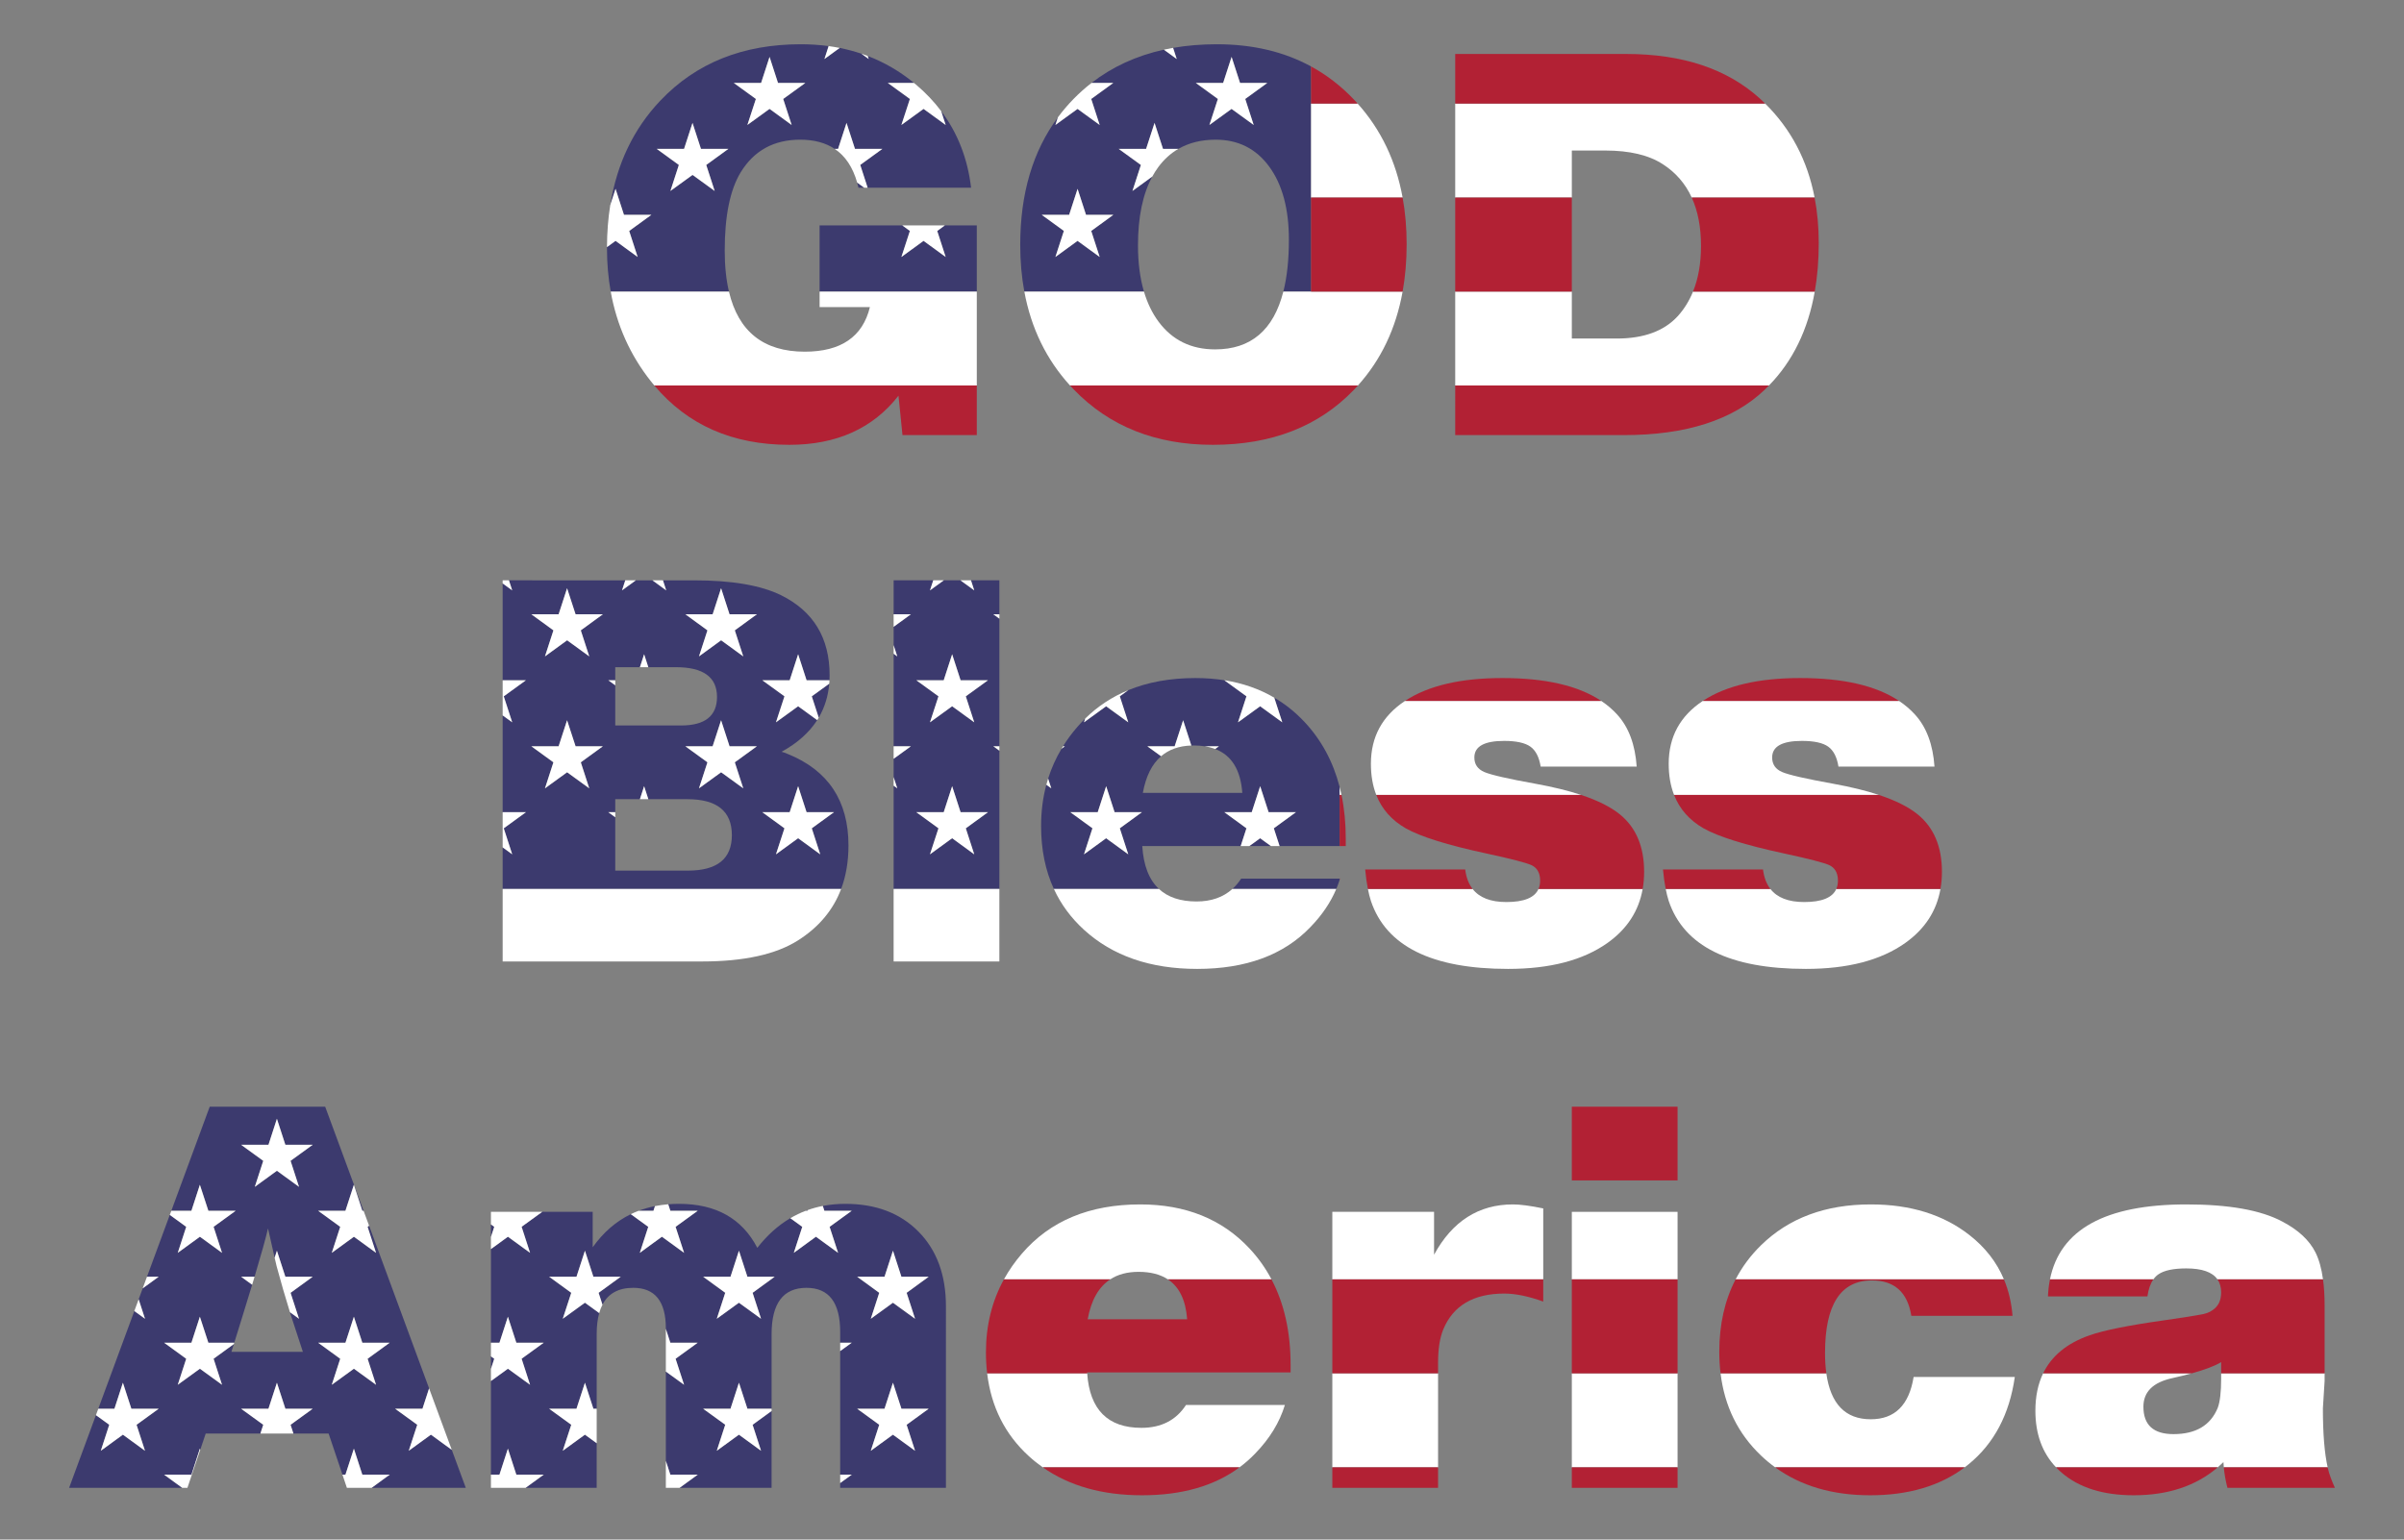 <?xml version="1.0" encoding="utf-8"?>
<svg version="1.1" id="Layer_1" xmlns="http://www.w3.org/2000/svg" xmlns:xlink="http://www.w3.org/1999/xlink" x="0px" y="0px"
	 viewBox="0 0 2650 1697.594" enable-background="new 0 0 2650 1697.594" xml:space="preserve">
<rect x="0" y="0" width="2650" height="1697.594" fill="#808080" stroke="none"/>
<g>
	<g>
		<path fill="none" d="M1399.043,183.637c-14.491-19.741-34.135-29.616-58.917-29.616c-15.829,0-29.571,3.395-41.234,10.17
			c-8.457,4.913-15.823,11.6-22.088,20.075c-2.394,3.236-4.574,6.718-6.583,10.398c-10.511,19.248-15.785,44.541-15.785,75.924
			c0,19.197,2.207,36.156,6.577,50.92l0,0c3.759,12.698,9.114,23.779,16.106,33.198c15.124,20.38,35.914,30.559,62.377,30.559
			c39.337,0,64.391-21.257,75.172-63.757c0,0,0,0,0,0c4.071-16.047,6.111-35.115,6.111-57.221
			C1420.78,230.264,1413.535,203.386,1399.043,183.637z"/>
		<path fill="none" d="M1732.667,373.293h49.561c29.691,0,52.061-8.19,67.123-24.573c7.132-7.865,12.759-16.948,16.924-27.212
			c5.846-14.406,8.793-31.157,8.793-50.29c0-20.693-3.408-38.476-10.21-53.36c-7.003-15.325-17.605-27.577-31.819-36.742
			c-15.477-10.081-36.606-15.123-63.363-15.123h-37.009v51.864v103.65V373.293z"/>
		<path fill="#3C3A6E" d="M798.881,276.26c0-38.219,5.877-66.997,17.643-86.323c14.699-23.943,36.545-35.915,65.529-35.915
			c15.281,0,27.978,3.391,38.095,10.17h3.677l9.323-28.674l9.323,28.674h30.163l-24.362,17.664l8.144,25.095h114.033
			c-3.807-32.198-14.814-60.364-32.999-84.506l4.99,15.346l-24.377-17.714l-24.432,17.714l9.377-28.675l-24.42-17.706h28.867
			c-15.582-12.773-32.568-22.676-50.96-29.705l1.097,3.381l-8.104-5.894c-7.725-2.599-15.689-4.711-23.891-6.335l-16.814,12.228
			l4.628-14.261c-9.914-1.348-20.155-2.028-30.728-2.028c-63.856,0-115.415,20.695-154.687,62.064
			c-29.552,31.13-47.978,69.571-55.295,115.315l5.827-17.954l9.306,28.674h30.18l-24.431,17.768l9.311,28.69l-24.365-17.76
			l-9.433,6.876c-0.002,0.424-0.012,0.843-0.012,1.269c0,16.618,1.378,32.537,4.114,47.769h130.338
			C800.445,308.371,798.881,293.305,798.881,276.26z M838.996,91.409l9.306-28.674l9.306,28.674h30.18l-24.439,17.72l9.319,28.66
			l-24.377-17.714l-24.432,17.714l9.378-28.675l-24.42-17.706H838.996z M763.415,192.878l-24.404,17.695l9.309-28.685
			l-24.351-17.695h30.084l9.323-28.674l9.323,28.674h30.163l-24.351,17.695l9.309,28.685L763.415,192.878z"/>
		<polygon fill="#3C3A6E" points="1076.751,248.535 1041.557,248.535 1033.13,254.664 1042.44,283.355 1018.063,265.586 
			993.632,283.355 1003.001,254.65 994.593,248.535 903.476,248.535 903.476,321.509 1076.751,321.509 		"/>
		<polygon fill="#3C3A6E" points="763.415,177.001 763.415,177.001 763.415,177.001 		"/>
		<path fill="#3C3A6E" d="M1254.436,270.589c0-31.383,5.275-56.676,15.785-75.924l-21.891,15.907l9.304-28.671l-24.425-17.709
			h30.163l9.323-28.674l9.323,28.674h16.873c11.663-6.775,25.405-10.17,41.234-10.17c24.782,0,44.425,9.875,58.917,29.616
			c14.491,19.749,21.737,46.626,21.737,80.65c0,22.105-2.04,41.174-6.111,57.221h30.542v-103.65v-103.65V73.252
			c-29.908-16.295-64.512-24.456-103.823-24.456c-16.973,0-33.056,1.339-48.262,3.997l4.012,12.292l-14.161-10.299
			c-30.272,6.657-56.852,18.865-79.739,36.623h24.017l-24.366,17.706l9.323,28.675l-24.404-17.695l-24.405,17.695l2.739-8.424
			c-27.67,37.326-41.505,84.189-41.505,140.593c0,18.133,1.51,35.313,4.517,51.549h131.858
			C1256.643,306.745,1254.436,289.786,1254.436,270.589z M1348.317,91.409l9.306-28.674l9.306,28.674h30.102l-24.366,17.706
			l9.323,28.675l-24.405-17.695l-24.404,17.695l9.323-28.675l-24.366-17.706H1348.317z M1212.214,283.355l-24.404-17.749
			l-24.405,17.749l9.326-28.736l-24.368-17.722h30.18l9.306-28.674l9.306,28.674h30.102l-24.358,17.754L1212.214,283.355z"/>
		<path fill="#3C3A6E" d="M946.322,206.951h6.276l-7.704-5.586C945.407,203.178,945.888,205.033,946.322,206.951z"/>
		<path fill="#FFFFFF" d="M956.496,61.705c-2.313-0.884-4.649-1.719-7.006-2.513l8.104,5.894L956.496,61.705z"/>
		<path fill="#FFFFFF" d="M925.598,52.857c-4.006-0.793-8.066-1.473-12.186-2.033l-4.628,14.261L925.598,52.857z"/>
		<path fill="#FFFFFF" d="M1293.128,52.794c-3.427,0.599-6.812,1.259-10.149,1.993l14.161,10.299L1293.128,52.794z"/>
		<polygon fill="#FFFFFF" points="823.858,137.79 848.29,120.076 872.667,137.79 863.348,109.129 887.788,91.409 857.607,91.409 
			848.302,62.735 838.996,91.409 808.816,91.409 833.236,109.115 		"/>
		<path fill="#FFFFFF" d="M1003.009,109.115l-9.377,28.675l24.432-17.714l24.377,17.714l-4.99-15.346
			c-7.911-10.503-17.173-20.248-27.804-29.225c-0.726-0.613-1.459-1.209-2.191-1.809h-28.867L1003.009,109.115z"/>
		<path fill="#FFFFFF" d="M1187.81,120.095l24.404,17.695l-9.323-28.675l24.366-17.706h-24.017
			c-6.897,5.351-13.461,11.203-19.688,17.562c-6.313,6.447-12.11,13.248-17.408,20.395l-2.739,8.424L1187.81,120.095z"/>
		<polygon fill="#FFFFFF" points="1333.179,137.79 1357.583,120.095 1381.988,137.79 1372.664,109.115 1397.03,91.409 
			1366.928,91.409 1357.622,62.735 1348.317,91.409 1318.136,91.409 1342.502,109.115 		"/>
		<path fill="#FFFFFF" d="M802.862,164.192h-30.163l-9.323-28.674l-9.323,28.674h-30.084l24.351,17.695l-9.309,28.685l24.404-17.695
			l24.404,17.695l-9.309-28.685L802.862,164.192z M763.415,177.001L763.415,177.001L763.415,177.001L763.415,177.001z"/>
		<path fill="#FFFFFF" d="M972.635,164.192h-30.163l-9.323-28.674l-9.323,28.674h-3.677c11.71,7.847,19.954,20.244,24.745,37.173
			l7.704,5.586h3.82l-8.144-25.095L972.635,164.192z"/>
		<path fill="#FFFFFF" d="M1298.893,164.192h-16.873l-9.323-28.674l-9.323,28.674h-30.163l24.425,17.709l-9.304,28.671
			l21.891-15.907c2.009-3.68,4.189-7.162,6.583-10.398C1283.07,175.792,1290.435,169.105,1298.893,164.192z"/>
		<path fill="#FFFFFF" d="M702.893,283.355l-9.311-28.69l24.431-17.768h-30.18l-9.306-28.674l-5.827,17.954
			c-2.348,14.678-3.546,30.112-3.606,46.295l9.433-6.876L702.893,283.355z"/>
		<polygon fill="#FFFFFF" points="993.632,283.355 1018.063,265.586 1042.44,283.355 1033.13,254.664 1041.557,248.535 
			994.593,248.535 1003.001,254.65 		"/>
		<polygon fill="#FFFFFF" points="1197.154,236.896 1187.849,208.222 1178.543,236.896 1148.363,236.896 1172.731,254.618 
			1163.405,283.355 1187.81,265.606 1212.214,283.355 1202.899,254.65 1227.256,236.896 		"/>
		<path fill="#FFFFFF" d="M1445.212,114.208v103.65h100.935c-7.357-40.432-23.885-74.982-49.587-103.65H1445.212z"/>
		<path fill="#FFFFFF" d="M1604.127,217.858h128.54v-51.864h37.009c26.757,0,47.886,5.041,63.363,15.123
			c14.214,9.165,24.815,21.416,31.819,36.742h135.435c-7.9-41.03-26.07-75.579-54.503-103.65h-341.663V217.858z"/>
		<path fill="#FFFFFF" d="M1414.669,321.509c-10.781,42.5-35.835,63.757-75.172,63.757c-26.464,0-47.253-10.179-62.377-30.559
			c-6.992-9.419-12.347-20.499-16.106-33.198h-131.858c7.482,40.4,24.272,74.927,50.381,103.572h317.326
			c25.524-28.327,41.956-62.849,49.284-103.572h-100.935H1414.669z"/>
		<path fill="#FFFFFF" d="M1076.751,321.509H903.476v17.13h55.448c-7.984,32.765-31.927,49.147-71.83,49.147
			c-45.331,0-73.169-22.108-83.558-66.277H673.197c6.67,37.134,21.462,70.153,44.404,99.042c1.218,1.536,2.453,3.044,3.701,4.53
			h355.45V321.509z"/>
		<path fill="#FFFFFF" d="M1849.351,348.72c-15.061,16.382-37.431,24.573-67.123,24.573h-49.561v-51.784h-128.54v103.572h345.851
			c26.23-26.901,43.06-61.423,50.483-103.572h-134.186C1862.11,331.773,1856.483,340.856,1849.351,348.72z"/>
		<path fill="#B22134" d="M1792.525,59.509h-188.398v54.698h341.663c-1.9-1.876-3.83-3.733-5.822-5.551
			C1903.837,75.892,1854.688,59.509,1792.525,59.509z"/>
		<path fill="#B22134" d="M1496.56,114.208c-1.295-1.444-2.607-2.877-3.949-4.292c-14.209-14.977-30.012-27.191-47.399-36.664
			v40.956H1496.56z"/>
		<path fill="#B22134" d="M1875.068,271.219c0,19.133-2.947,35.884-8.793,50.29h134.186c2.929-16.63,4.406-34.436,4.406-53.44
			c0-17.699-1.535-34.429-4.574-50.21h-135.435C1871.66,232.743,1875.068,250.526,1875.068,271.219z"/>
		<rect x="1604.127" y="217.858" fill="#B22134" width="128.54" height="103.65"/>
		<rect x="903.476" y="321.509" fill="#B22134" width="173.275" height="0"/>
		<polygon fill="#B22134" points="803.536,321.509 673.197,321.509 673.197,321.509 803.536,321.509 		"/>
		<path fill="#B22134" d="M1445.212,217.858v103.65h-30.542c0,0,0,0,0,0h30.542h100.935c2.949-16.391,4.433-33.78,4.433-52.179
			c0-18.105-1.483-35.258-4.433-51.471H1445.212z"/>
		<rect x="1129.156" y="321.509" fill="#B22134" width="131.858" height="0"/>
		<path fill="#B22134" d="M870.082,490.49c52.082,0,92.201-18.056,120.348-54.187l4.41,43.476h81.912v-54.698h-355.45
			C757.925,468.685,807.522,490.49,870.082,490.49z"/>
		<path fill="#B22134" d="M1183.552,429.372c39.272,40.749,90.415,61.118,153.426,61.118c64.685,0,116.46-20.163,155.318-60.488
			c1.557-1.617,3.072-3.263,4.567-4.922h-317.326C1180.854,426.525,1182.188,427.958,1183.552,429.372z"/>
		<path fill="#B22134" d="M1604.127,479.779h185.879c68.464,0,120.129-16.589,155.003-49.777c1.697-1.608,3.344-3.256,4.969-4.922
			h-345.851V479.779z"/>
	</g>
	<g>
		<path fill="none" d="M757.613,881.245h-42.932h-9.302h-27.158v14.344v5.584v58.834h80.021c32.341,0,48.517-13.015,48.517-39.066
			C806.76,894.477,790.377,881.245,757.613,881.245z"/>
		<path fill="none" d="M678.222,799.963h72.46c26.464,0,39.695-10.494,39.695-31.504c0-21.836-15.121-32.765-45.367-32.765h-30.35
			h-9.26h-27.178v14.407v5.567V799.963z"/>
		<path fill="none" d="M1259.785,874.314h109.633c-1.834-25.378-11.807-41.511-29.891-48.416c-3.568-1.362-7.446-2.371-11.646-3.014
			c-3.756-0.575-7.76-0.868-12.02-0.868c-0.88,0-1.747,0.018-2.607,0.046c-13.611,0.442-24.73,4.387-33.366,11.825
			C1269.79,842.584,1263.085,856.054,1259.785,874.314z"/>
		<polygon fill="#3C3A6E" points="1377.24,932.913 1400.93,932.913 1389.085,924.298 		"/>
		<path fill="#3C3A6E" d="M1259.153,932.913h108.492l6.351-19.57l-24.358-17.754h30.18l9.306-28.674l9.306,28.674h30.102
			l-24.358,17.754l6.351,19.57h66.189v-56.362v-8.835c-7.165-27.804-20.029-51.653-38.614-71.533
			c-10.056-10.753-21.21-19.708-33.449-26.886l8.839,27.186l-24.404-17.695l-24.404,17.695l9.323-28.675l-24.365-17.706h0.174
			c-10.195-1.619-20.88-2.435-32.062-2.435c-27.724,0-52.393,4.454-74.014,13.35l-9.344,6.79l9.323,28.675l-24.405-17.695
			l-24.404,17.695l1.361-4.185c-3.087,3.032-6.069,6.216-8.943,9.557c-5.813,6.736-10.987,13.747-15.523,21.03h2.109l-3.772,2.735
			c-6.207,10.425-11.129,21.4-14.769,32.925l3.499,10.72l-5.467-3.964c-3.845,14.364-5.774,29.549-5.774,45.558
			c0,25.9,4.7,49.009,14.077,69.342h115.804C1266.599,970.039,1260.475,954.284,1259.153,932.913z M1264.712,822.884h30.163
			l9.323-28.674l9.056,27.853c0.86-0.028,1.727-0.046,2.607-0.046c4.261,0,8.265,0.293,12.02,0.868h15.803l-4.157,3.014
			c18.084,6.905,28.057,23.038,29.891,48.416h-109.633c3.3-18.26,10.005-31.73,20.104-40.427L1264.712,822.884z M1243.716,942.047
			l-24.405-17.749l-24.404,17.749l9.326-28.736l-24.368-17.722h30.18l9.306-28.674l9.305,28.674h30.102l-24.358,17.754
			L1243.716,942.047z"/>
		<polygon fill="#3C3A6E" points="794.917,835.694 794.917,835.694 794.917,835.694 		"/>
		<path fill="#3C3A6E" d="M935.298,932.283c0-49.147-22.249-82.749-66.729-100.815c-2.974-1.26-5.298-2.097-6.991-2.521
			c17.349-9.497,30.422-21.134,39.241-34.899l-21.028-15.28l-24.432,17.714l9.378-28.675l-24.42-17.706h30.18l9.306-28.674
			l9.306,28.674h25.246c0.092-1.841,0.15-3.699,0.15-5.585c0-41.163-17.859-70.571-53.557-88.213
			c-22.271-10.919-54.188-16.382-95.775-16.382h-34.372l3.594,11.074l-15.193-11.074h-18.344l-15.193,11.074l3.594-11.074H561.028
			l3.594,11.074l-10.528-7.674v106.78h25.649l-24.439,17.72l9.319,28.66l-10.528-7.65v106.757h25.649l-24.431,17.768l9.311,28.69
			l-10.528-7.674v45.828h373.115C932.595,965.877,935.298,949.909,935.298,932.283z M678.222,735.695H705.4l4.63-14.267l4.63,14.267
			h30.35c30.246,0,45.367,10.928,45.367,32.765c0,21.01-13.232,31.504-39.695,31.504h-72.46v-44.295l-7.677-5.567h7.677V735.695z
			 M649.548,869.265l-24.404-17.695l-24.404,17.695l9.309-28.685l-24.351-17.695h30.084l9.323-28.674l9.377,28.674h30.108
			l-24.351,17.695L649.548,869.265z M640.232,695.073l9.315,28.705l-24.404-17.749l-24.404,17.749l9.315-28.705l-24.358-17.754
			h30.102l9.306-28.674l9.36,28.674h30.126L640.232,695.073z M758.243,960.006h-80.021v-58.834l-7.677-5.584h7.677v-14.344h27.158
			l4.651-14.331l4.651,14.331h42.932c32.765,0,49.147,13.232,49.147,39.695C806.76,946.992,790.584,960.006,758.243,960.006z
			 M819.321,869.265l-24.404-17.695l-24.404,17.695l9.309-28.685l-24.351-17.695h30.084l9.323-28.674l9.323,28.674h30.163
			l-24.351,17.695L819.321,869.265z M810.006,695.073l9.315,28.705l-24.404-17.749l-24.404,17.749l9.315-28.705l-24.358-17.754
			h30.102l9.306-28.674l9.306,28.674h30.18L810.006,695.073z M879.792,924.279l-24.432,17.768l9.37-28.705l-24.412-17.754h30.18
			l9.306-28.674l9.306,28.674h30.18l-24.431,17.768l9.311,28.69L879.792,924.279z"/>
		<path fill="#3C3A6E" d="M1101.639,827.742l-6.7-4.858h6.7V682.192l-6.7-4.873h6.7v-37.398h-31.29l3.594,11.074l-15.193-11.074
			h-18.389l-15.227,11.074l3.615-11.074h-43.675v37.398h19.064l-19.064,13.865v20.201l4.022,12.393l-4.022-2.925v102.031h19.064
			l-19.064,13.823v20.165l4.022,12.393l-4.022-2.916v113.852h116.566V827.742z M1073.943,942.047l-24.377-17.768l-24.432,17.768
			l9.37-28.704l-24.412-17.754h30.18l9.306-28.674l9.306,28.674h30.18l-24.431,17.768L1073.943,942.047z M1064.624,767.822
			l9.319,28.66l-24.377-17.714l-24.432,17.714l9.377-28.675l-24.42-17.706h30.18l9.306-28.674l9.306,28.674h30.18L1064.624,767.822z
			"/>
		<path fill="#3C3A6E" d="M902.492,791.325c6.556-11.144,10.426-23.633,11.611-37.464l-19.253,13.96L902.492,791.325z"/>
		<path fill="#3C3A6E" d="M1476.714,970.229v-1.401h-108.555c-2.836,4.361-6.047,8.144-9.617,11.373h114.498
			C1474.42,976.922,1475.641,973.597,1476.714,970.229z"/>
		<polygon fill="#FFFFFF" points="561.028,639.921 554.094,639.921 554.094,643.322 564.622,650.995 		"/>
		<polygon fill="#FFFFFF" points="730.802,639.921 719.202,639.921 734.396,650.995 		"/>
		<polygon fill="#FFFFFF" points="700.858,639.921 689.259,639.921 685.665,650.995 		"/>
		<polygon fill="#FFFFFF" points="1040.36,639.921 1028.748,639.921 1025.134,650.995 		"/>
		<polygon fill="#FFFFFF" points="1070.349,639.921 1058.749,639.921 1073.943,650.995 		"/>
		<polygon fill="#FFFFFF" points="625.104,648.645 615.799,677.319 585.697,677.319 610.054,695.073 600.739,723.778 
			625.143,706.029 649.548,723.778 640.232,695.073 664.59,677.319 634.464,677.319 		"/>
		<polygon fill="#FFFFFF" points="794.878,648.645 785.572,677.319 755.47,677.319 779.828,695.073 770.513,723.778 
			794.917,706.029 819.321,723.778 810.006,695.073 834.364,677.319 804.183,677.319 		"/>
		<polygon fill="#FFFFFF" points="985.073,711.385 985.073,720.853 989.095,723.778 		"/>
		<polygon fill="#FFFFFF" points="985.073,677.319 985.073,691.184 1004.137,677.319 		"/>
		<polygon fill="#FFFFFF" points="1101.639,682.192 1101.639,677.319 1094.939,677.319 		"/>
		<polygon fill="#FFFFFF" points="555.303,767.822 579.743,750.102 554.094,750.102 554.094,788.832 564.622,796.482 		"/>
		<polygon fill="#FFFFFF" points="678.222,755.668 678.222,750.102 670.544,750.102 		"/>
		<polygon fill="#FFFFFF" points="710.03,721.428 705.4,735.695 714.66,735.695 		"/>
		<path fill="#FFFFFF" d="M879.804,721.428l-9.306,28.674h-30.18l24.42,17.706l-9.378,28.675l24.432-17.714l21.028,15.28
			c0.576-0.898,1.134-1.806,1.673-2.722l-7.642-23.504l19.253-13.96c0.106-1.242,0.189-2.496,0.252-3.76h-25.246L879.804,721.428z"
			/>
		<polygon fill="#FFFFFF" points="1049.577,721.428 1040.272,750.102 1010.091,750.102 1034.511,767.807 1025.134,796.482 
			1049.565,778.768 1073.943,796.482 1064.624,767.822 1089.063,750.102 1058.883,750.102 		"/>
		<path fill="#FFFFFF" d="M1219.312,778.787l24.405,17.695l-9.323-28.675l9.344-6.79c-17.919,7.373-33.743,17.797-47.469,31.279
			l-1.361,4.185L1219.312,778.787z"/>
		<path fill="#FFFFFF" d="M1374.004,767.807l-9.323,28.675l24.404-17.695l24.404,17.695l-8.839-27.186
			c-16.336-9.582-34.614-15.983-54.838-19.195h-0.174L1374.004,767.807z"/>
		<polygon fill="#FFFFFF" points="634.482,822.884 625.104,794.21 615.781,822.884 585.697,822.884 610.048,840.58 600.739,869.265 
			625.143,851.57 649.548,869.265 640.239,840.58 664.59,822.884 		"/>
		<path fill="#FFFFFF" d="M804.201,822.884l-9.323-28.674l-9.323,28.674H755.47l24.351,17.695l-9.309,28.685l24.404-17.695
			l24.404,17.695l-9.309-28.685l24.351-17.695H804.201z M794.917,835.694L794.917,835.694L794.917,835.694L794.917,835.694z"/>
		<polygon fill="#FFFFFF" points="985.073,856.872 985.073,866.348 989.095,869.265 		"/>
		<polygon fill="#FFFFFF" points="985.073,822.884 985.073,836.707 1004.137,822.884 		"/>
		<path fill="#FFFFFF" d="M1155.369,858.545c-0.705,2.231-1.359,4.484-1.968,6.756l5.467,3.964L1155.369,858.545z"/>
		<path fill="#FFFFFF" d="M1171.801,822.884c-0.565,0.907-1.118,1.82-1.663,2.735l3.772-2.735H1171.801z"/>
		<polygon fill="#FFFFFF" points="1101.639,827.742 1101.639,822.884 1094.939,822.884 		"/>
		<path fill="#FFFFFF" d="M1304.198,794.21l-9.323,28.674h-30.163l15.176,11.003c8.636-7.437,19.755-11.383,33.366-11.825
			L1304.198,794.21z"/>
		<path fill="#FFFFFF" d="M1343.684,822.884h-15.803c4.2,0.643,8.078,1.651,11.646,3.014L1343.684,822.884z"/>
		<polygon fill="#FFFFFF" points="555.311,913.357 579.743,895.588 554.094,895.588 554.094,934.373 564.622,942.047 		"/>
		<polygon fill="#FFFFFF" points="670.544,895.588 678.222,901.172 678.222,895.588 		"/>
		<polygon fill="#FFFFFF" points="710.03,866.914 705.379,881.245 714.681,881.245 		"/>
		<polygon fill="#FFFFFF" points="919.29,895.588 889.109,895.588 879.804,866.914 870.498,895.588 840.318,895.588 864.73,913.342 
			855.36,942.047 879.792,924.279 904.169,942.047 894.858,913.357 		"/>
		<polygon fill="#FFFFFF" points="1058.883,895.588 1049.577,866.914 1040.272,895.588 1010.091,895.588 1034.503,913.343 
			1025.134,942.047 1049.565,924.279 1073.943,942.047 1064.632,913.357 1089.063,895.588 		"/>
		<polygon fill="#FFFFFF" points="1228.656,895.588 1219.351,866.914 1210.045,895.588 1179.865,895.588 1204.233,913.311 
			1194.907,942.047 1219.312,924.298 1243.716,942.047 1234.401,913.342 1258.758,895.588 		"/>
		<polygon fill="#FFFFFF" points="1428.532,895.588 1398.43,895.588 1389.124,866.914 1379.819,895.588 1349.638,895.588 
			1373.996,913.342 1367.645,932.913 1377.24,932.913 1389.085,924.298 1400.93,932.913 1410.525,932.913 1404.174,913.342 		"/>
		<path fill="#FFFFFF" d="M1839.46,842.179c0,12.848,1.979,24.301,5.918,34.371h225.81c-14.252-4.726-31.004-8.832-50.261-12.318
			c-30.245-5.454-49.048-9.766-56.394-12.917c-7.353-3.15-11.028-8.505-11.028-16.067c0-12.178,10.921-18.272,32.765-18.272
			c13.44,0,23.098,2.107,28.986,6.301c5.876,4.204,9.658,11.558,11.343,22.052h105.854c-1.685-24.357-8.823-43.476-21.422-57.337
			c-5.096-5.621-10.985-10.646-17.642-15.092h-216.322C1851.992,789.476,1839.46,812.563,1839.46,842.179z"/>
		<path fill="#FFFFFF" d="M1511.186,842.179c0,12.848,1.979,24.301,5.918,34.371h225.81c-14.252-4.726-31.005-8.832-50.261-12.318
			c-30.246-5.454-49.048-9.766-56.394-12.917c-7.353-3.15-11.028-8.505-11.028-16.067c0-12.178,10.921-18.272,32.765-18.272
			c13.44,0,23.097,2.107,28.986,6.301c5.876,4.204,9.658,11.558,11.342,22.052h105.855c-1.685-24.357-8.823-43.476-21.422-57.337
			c-5.096-5.621-10.985-10.646-17.642-15.092h-216.322C1523.719,789.476,1511.186,812.563,1511.186,842.179z"/>
		<path fill="#FFFFFF" d="M1478.771,876.551c-0.623-2.988-1.31-5.933-2.058-8.835v8.835H1478.771z"/>
		<path fill="#FFFFFF" d="M554.094,1060.191h219.635c46.283,0,81.627-7.768,106.033-23.313c22.9-14.55,38.711-33.445,47.448-56.677
			H554.094V1060.191z"/>
		<path fill="#FFFFFF" d="M1194.885,1025.221c31.504,28.778,73.09,43.162,124.758,43.162c53.765,0,95.35-15.329,124.758-45.998
			c12.779-13.118,22.319-27.179,28.638-42.184h-114.498c-10.187,9.213-23.357,13.831-39.528,13.831
			c-17.782,0-31.61-4.617-41.504-13.831h-115.805C1169.516,997.137,1180.568,1012.148,1194.885,1025.221z"/>
		<path fill="#FFFFFF" d="M1988.792,994.662c-17.325,0-29.737-4.825-37.253-14.461h-115.394c0.952,4.818,2.05,9.237,3.314,13.201
			c16.796,49.993,67.205,74.981,151.221,74.981c46.204,0,82.748-9.551,109.636-28.67c21.539-15.315,34.445-35.155,38.725-59.513
			h-114.811C2020.003,989.84,2008.193,994.662,1988.792,994.662z"/>
		<path fill="#FFFFFF" d="M1660.518,994.662c-17.325,0-29.737-4.825-37.253-14.461h-115.394c0.952,4.818,2.05,9.237,3.314,13.201
			c16.797,49.993,67.205,74.981,151.221,74.981c46.204,0,82.748-9.551,109.637-28.67c21.539-15.315,34.445-35.155,38.725-59.513
			h-114.811C1691.73,989.84,1679.92,994.662,1660.518,994.662z"/>
		<rect x="985.073" y="980.201" fill="#FFFFFF" width="116.566" height="79.99"/>
		<path fill="#B22134" d="M1877.581,772.555c-0.174,0.114-0.341,0.231-0.514,0.345h216.322
			c-25.177-16.814-61.504-25.233-109.008-25.233C1938.592,747.667,1902.99,755.966,1877.581,772.555z"/>
		<path fill="#B22134" d="M1549.307,772.555c-0.174,0.114-0.341,0.231-0.514,0.345h216.322
			c-25.176-16.814-61.504-25.233-109.008-25.233C1610.318,747.667,1574.716,755.966,1549.307,772.555z"/>
		<path fill="#B22134" d="M1943.425,958.747h-110.266c0.719,7.912,1.72,15.047,2.987,21.454h115.394
			C1947.208,974.647,1944.498,967.501,1943.425,958.747z"/>
		<path fill="#B22134" d="M1549.622,913.38c16.381,9.245,45.997,18.489,88.841,27.725c27.301,5.887,43.89,10.188,49.778,12.917
			c5.879,2.736,9.028,7.875,9.453,15.436c0.202,4.077-0.381,7.656-1.736,10.743h114.811c1.061-6.035,1.6-12.343,1.6-18.934
			c0-27.725-8.93-48.832-26.779-63.325c-10.062-8.164-24.287-15.294-42.676-21.392h-225.81
			C1523.212,892.163,1534.045,904.444,1549.622,913.38z"/>
		<path fill="#B22134" d="M1615.152,958.747h-110.266c0.719,7.912,1.72,15.047,2.987,21.454h115.394
			C1618.934,974.647,1616.225,967.501,1615.152,958.747z"/>
		<path fill="#B22134" d="M1877.896,913.38c16.381,9.245,45.997,18.489,88.841,27.725c27.301,5.887,43.89,10.188,49.778,12.917
			c5.879,2.736,9.028,7.875,9.453,15.436c0.203,4.077-0.381,7.656-1.736,10.743h114.811c1.061-6.035,1.6-12.343,1.6-18.934
			c0-27.725-8.93-48.832-26.779-63.325c-10.062-8.164-24.287-15.294-42.676-21.392h-225.81
			C1851.486,892.163,1862.318,904.444,1877.896,913.38z"/>
		<path fill="#B22134" d="M1476.714,876.551v56.362h6.752v-8.19c0-17.143-1.571-33.196-4.695-48.172H1476.714z"/>
		<path fill="#B22134" d="M1477.165,968.828h-0.451v1.401C1476.863,969.761,1477.022,969.297,1477.165,968.828z"/>
		<polygon fill="#B22134" points="1277.509,980.201 1161.705,980.201 1161.705,980.201 1277.51,980.201 		"/>
		<rect x="985.073" y="980.201" fill="#B22134" width="116.566" height="0"/>
		<polygon fill="#B22134" points="927.209,980.201 927.209,980.201 554.094,980.201 554.094,980.201 		"/>
		<polygon fill="#B22134" points="1473.039,980.201 1358.541,980.201 1358.541,980.201 1473.039,980.201 		"/>
	</g>
	<g>
		<path fill="none" d="M1198.988,1454.728h109.636c-1.52-21.014-8.62-35.684-21.279-44.032c-8.344-5.503-19.098-8.265-32.28-8.265
			c-12.352,0-22.739,2.762-31.176,8.265C1211.09,1419.044,1202.786,1433.714,1198.988,1454.728z"/>
		<path fill="none" d="M2362.747,1551.129c0,20.166,11.046,30.246,33.149,30.246c24.603,0,40.867-9.658,48.793-28.986
			c2.5-6.714,3.75-17.426,3.75-32.132v-5.912v-12.362c-6.717,4.123-17.547,8.243-32.453,12.362
			c-6.371,1.761-13.474,3.521-21.341,5.282C2373.381,1524.253,2362.747,1534.749,2362.747,1551.129z"/>
		<path fill="none" d="M255.118,1490.641h78.761l-12.6-38.436c-0.554-1.745-1.107-3.515-1.661-5.29
			c-4.911-15.743-9.82-32.667-14.721-50.79c-0.557-2.358-1.277-5.467-2.154-9.294c-1.777-7.754-4.207-18.507-7.298-32.291
			c-2.458,10.65-7.406,28.407-14.833,53.255c-0.855,2.861-1.743,5.816-2.664,8.865c-3.386,11.21-7.213,23.683-11.487,37.437
			l-8.219,26.481l-0.455,1.467L255.118,1490.641z"/>
		<polygon fill="#3C3A6E" points="541.18,1495.637 541.18,1509.458 544.81,1498.274 		"/>
		<polygon fill="#3C3A6E" points="541.18,1350.15 541.18,1363.972 544.81,1352.788 		"/>
		<path fill="#3C3A6E" d="M721.986,1329.955c-6.26,1.247-12.258,2.958-17.99,5.137h16.32L721.986,1329.955z"/>
		<path fill="#3C3A6E" d="M1042.732,1440.463c0-34.509-10.081-61.968-30.244-82.389c-20.164-20.418-47.051-30.627-80.652-30.627
			c-8.618,0-16.896,0.771-24.833,2.312l1.734,5.333h30.163l-24.405,17.695l9.363,28.685l-24.432-17.768l-24.377,17.768l9.304-28.671
			l-13.15-9.535c-13.447,7.925-25.583,18.818-36.401,32.699c-16.806-32.343-45.582-48.519-86.322-48.519
			c-4.039,0-7.986,0.163-11.847,0.477l2.33,7.167h30.163l-24.405,17.695l9.363,28.685l-24.432-17.768l-24.377,17.768l9.304-28.671
			l-19.25-13.957c-16.367,7.978-30.369,20.135-41.993,36.492v-39.066h-55.61l-22.736,16.485l9.319,28.717l-24.404-17.749
			l-18.725,13.618v103.237h9.38l9.306-28.674l9.306,28.674h30.18l-24.362,17.664l9.319,28.717l-24.404-17.695l-18.725,13.577
			v103.224h9.38l9.306-28.674l9.306,28.674h30.18l-19.989,14.538h78.383v-49.179l-12.966-9.451l-24.432,17.768l9.363-28.685
			l-24.405-17.695h30.163l9.323-28.674l9.323,28.674h3.631v-82.253c0-8.906,0.93-16.635,2.772-23.21l-15.738-11.436l-24.432,17.714
			l9.363-28.631l-24.405-17.749h30.18l9.306-28.674l9.306,28.674h30.18l-24.425,17.764l4.254,13.084
			c6.435-12.375,17.751-18.574,33.966-18.574c23.943,0,35.915,14.917,35.915,44.737v0.497l4.957,15.275h30.18l-24.405,17.695
			l9.363,28.685l-20.095-14.57v98.402l4.957,15.275h30.18l-19.989,14.538h101.418v-84.757l-20.932,15.211l9.309,28.685
			l-24.404-17.749l-24.404,17.749l9.319-28.717l-24.362-17.663h30.163l9.323-28.674l9.323,28.674h26.665v-82.105
			c0-34.125,12.808-51.186,38.436-51.186c24.781,0,37.175,16.226,37.175,48.657v11.851h12.734l-12.734,9.233v136.253h12.734
			l-12.734,9.261v5.276h116.567V1440.463z M829.621,1425.546l9.309,28.631l-24.404-17.695l-24.404,17.695l9.319-28.663
			l-24.362-17.718h30.18l9.306-28.674l9.306,28.674h30.102L829.621,1425.546z M1008.704,1599.742l-24.404-17.749l-24.404,17.749
			l9.309-28.685l-24.351-17.695h30.163l9.323-28.674l9.323,28.674h30.084l-24.351,17.695L1008.704,1599.742z M999.395,1425.546
			l9.309,28.631l-24.404-17.695l-24.404,17.695l9.309-28.631l-24.351-17.749h30.18l9.306-28.674l9.306,28.674h30.102
			L999.395,1425.546z"/>
		<path fill="#3C3A6E" d="M180.911,1626.066h30.102l9.306-28.674l0.413,1.264l6.034-17.911h60.279l3.139-9.674l-24.425-17.709
			h30.163l9.323-28.674l9.323,28.674h30.163l-24.425,17.709l3.139,9.674h38.789l15.266,45.321h3.287l9.306-28.674l9.306,28.674
			h30.18l-19.945,14.538h103.822l-15.437-41.857l-23.012-16.773l-24.432,17.768l9.363-28.685l-24.405-17.695h30.163l7.302-22.457
			l-66.131-179.307l-1.639,1.191l9.309,28.685l-24.404-17.749l-24.404,17.749l9.309-28.685l-24.351-17.695h30.084l9.323-28.674
			l9.323,28.674h1.363l-42.325-114.759H231.175l-42.325,114.759h22.145l9.323-28.674l9.377,28.674h30.108l-24.351,17.695
			l9.309,28.685l-24.404-17.749l-24.404,17.749l9.309-28.685l-18.09-13.146l-25.136,68.154h12.921l-17.657,12.842l-4.447,12.058
			l6.984,21.48l-11.756-8.542l-39.731,107.727h17.799l9.323-28.674l9.323,28.674h30.163l-24.425,17.709l9.304,28.671l-24.365-17.76
			l-24.365,17.76l9.304-28.671l-14.67-10.636l-29.567,80.168h124.683L180.911,1626.066z M380.787,1480.579l9.306-28.674
			l9.306,28.674h30.18l-24.351,17.695l9.309,28.685l-24.404-17.695l-24.404,17.695l9.309-28.685l-24.351-17.695H380.787z
			 M295.939,1262.31l9.306-28.674l9.306,28.674h30.18l-24.425,17.71l9.304,28.671l-24.365-17.706l-24.365,17.706l9.304-28.671
			l-24.425-17.71H295.939z M211.013,1480.579l9.306-28.674l9.36,28.674h28.563l8.219-26.481
			c4.274-13.753,8.102-26.227,11.487-37.437l-12.189-8.865h14.853c7.427-24.848,12.375-42.606,14.833-53.255
			c3.091,13.784,5.521,24.537,7.298,32.291l2.502-7.71l9.306,28.674h30.18l-24.425,17.764l9.304,28.617l-9.992-7.261
			c0.554,1.775,1.107,3.545,1.661,5.29l12.6,38.436h-78.761l2.668-8.595l-22.333,16.228l9.309,28.685l-24.404-17.695l-24.404,17.695
			l9.309-28.685l-24.351-17.695H211.013z"/>
		<path fill="#3C3A6E" d="M890.347,1334.301c-0.713,0.254-1.418,0.524-2.125,0.792h1.867L890.347,1334.301z"/>
		<polygon fill="#FFFFFF" points="280.879,1308.69 305.245,1290.985 329.61,1308.69 320.306,1280.02 344.731,1262.31 
			314.55,1262.31 305.245,1233.636 295.939,1262.31 265.759,1262.31 290.184,1280.02 		"/>
		<polygon fill="#FFFFFF" points="195.953,1381.473 220.358,1363.724 244.762,1381.473 235.453,1352.788 259.805,1335.092 
			229.696,1335.092 220.319,1306.418 210.995,1335.092 188.85,1335.092 187.172,1339.642 205.263,1352.788 		"/>
		<polygon fill="#FFFFFF" points="390.092,1306.418 380.769,1335.092 350.685,1335.092 375.036,1352.788 365.727,1381.473 
			390.131,1363.724 414.536,1381.473 405.227,1352.788 406.865,1351.597 400.778,1335.092 399.415,1335.092 		"/>
		<polygon fill="#FFFFFF" points="584.309,1381.473 574.99,1352.756 597.726,1336.271 541.18,1336.271 541.18,1350.15 
			544.81,1352.788 541.18,1363.972 541.18,1377.342 559.905,1363.724 		"/>
		<path fill="#FFFFFF" d="M705.274,1381.473l24.377-17.768l24.432,17.768l-9.363-28.685l24.405-17.695h-30.163l-2.33-7.167
			c-5.033,0.409-9.914,1.088-14.646,2.03l-1.67,5.137h-16.32c-2.96,1.125-5.848,2.378-8.667,3.753l19.25,13.957L705.274,1381.473z"
			/>
		<path fill="#FFFFFF" d="M875.047,1381.473l24.377-17.768l24.432,17.768l-9.363-28.685l24.405-17.695h-30.163l-1.734-5.333
			c-5.729,1.112-11.281,2.626-16.655,4.541l-0.257,0.792h-1.867c-5.89,2.235-11.564,4.959-17.021,8.175l13.15,9.535
			L875.047,1381.473z"/>
		<polygon fill="#FFFFFF" points="162.036,1407.797 157.3,1420.638 174.957,1407.797 		"/>
		<polygon fill="#FFFFFF" points="152.852,1432.697 148.081,1445.634 159.836,1454.177 		"/>
		<path fill="#FFFFFF" d="M319.618,1446.916l9.992,7.261l-9.304-28.617l24.425-17.764h-30.18l-9.306-28.674l-2.502,7.71
			c0.877,3.827,1.597,6.936,2.154,9.294C309.798,1414.249,314.707,1431.173,319.618,1446.916z"/>
		<path fill="#FFFFFF" d="M265.759,1407.797l12.189,8.865c0.921-3.049,1.809-6.004,2.664-8.865H265.759z"/>
		<path fill="#FFFFFF" d="M684.278,1407.797h-30.18l-9.306-28.674l-9.306,28.674h-30.18l24.405,17.749l-9.363,28.631l24.432-17.714
			l15.738,11.436c0.951-3.395,2.147-6.481,3.589-9.255l-4.254-13.084L684.278,1407.797z"/>
		<polygon fill="#FFFFFF" points="814.565,1379.122 805.26,1407.797 775.079,1407.797 799.441,1425.514 790.122,1454.177 
			814.526,1436.482 838.93,1454.177 829.621,1425.546 853.973,1407.797 823.871,1407.797 		"/>
		<polygon fill="#FFFFFF" points="984.339,1379.122 975.033,1407.797 944.853,1407.797 969.204,1425.546 959.895,1454.177 
			984.3,1436.482 1008.704,1454.177 999.395,1425.546 1023.746,1407.797 993.644,1407.797 		"/>
		<polygon fill="#FFFFFF" points="195.953,1526.959 220.358,1509.265 244.762,1526.959 235.453,1498.274 257.786,1482.046 
			258.241,1480.579 229.678,1480.579 220.319,1451.905 211.013,1480.579 180.911,1480.579 205.263,1498.274 		"/>
		<polygon fill="#FFFFFF" points="365.727,1526.959 390.131,1509.265 414.536,1526.959 405.227,1498.274 429.578,1480.579 
			399.398,1480.579 390.092,1451.905 380.787,1480.579 350.685,1480.579 375.036,1498.274 		"/>
		<polygon fill="#FFFFFF" points="584.309,1526.959 574.99,1498.243 599.352,1480.579 569.171,1480.579 559.866,1451.905 
			550.56,1480.579 541.18,1480.579 541.18,1495.637 544.81,1498.274 541.18,1509.458 541.18,1522.841 559.905,1509.265 		"/>
		<polygon fill="#FFFFFF" points="744.72,1498.274 769.125,1480.579 738.945,1480.579 733.988,1465.304 733.988,1512.389 
			754.083,1526.959 		"/>
		<polygon fill="#FFFFFF" points="926.164,1480.579 926.164,1489.812 938.899,1480.579 		"/>
		<polygon fill="#FFFFFF" points="111.106,1599.742 135.471,1581.982 159.836,1599.742 150.532,1571.071 174.957,1553.362 
			144.794,1553.362 135.471,1524.687 126.148,1553.362 108.349,1553.362 105.741,1560.435 120.41,1571.071 		"/>
		<polygon fill="#FFFFFF" points="344.731,1553.362 314.568,1553.362 305.245,1524.687 295.922,1553.362 265.759,1553.362 
			290.184,1571.071 287.044,1580.745 323.445,1580.745 320.306,1571.071 		"/>
		<polygon fill="#FFFFFF" points="435.532,1553.362 459.938,1571.057 450.575,1599.742 475.006,1581.973 498.018,1598.746 
			472.997,1530.905 465.695,1553.362 		"/>
		<polygon fill="#FFFFFF" points="644.792,1524.687 635.469,1553.362 605.306,1553.362 629.711,1571.057 620.348,1599.742 
			644.78,1581.973 657.746,1591.424 657.746,1553.362 654.115,1553.362 		"/>
		<polygon fill="#FFFFFF" points="814.565,1524.687 805.242,1553.362 775.079,1553.362 799.441,1571.025 790.122,1599.742 
			814.526,1581.993 838.93,1599.742 829.621,1571.057 850.554,1555.846 850.554,1553.362 823.888,1553.362 		"/>
		<polygon fill="#FFFFFF" points="993.662,1553.362 984.339,1524.687 975.016,1553.362 944.853,1553.362 969.204,1571.057 
			959.895,1599.742 984.3,1581.993 1008.704,1599.742 999.395,1571.057 1023.746,1553.362 		"/>
		<polygon fill="#FFFFFF" points="211.013,1626.066 180.911,1626.066 200.856,1640.603 206.601,1640.603 220.731,1598.656 
			220.319,1597.391 		"/>
		<polygon fill="#FFFFFF" points="399.398,1626.066 390.092,1597.391 380.787,1626.066 377.5,1626.066 382.396,1640.603 
			409.633,1640.603 429.578,1626.066 		"/>
		<polygon fill="#FFFFFF" points="569.171,1626.066 559.866,1597.391 550.56,1626.066 541.18,1626.066 541.18,1640.603 
			579.362,1640.603 599.352,1626.066 		"/>
		<polygon fill="#FFFFFF" points="738.945,1626.066 733.988,1610.791 733.988,1640.603 749.136,1640.603 769.125,1626.066 		"/>
		<polygon fill="#FFFFFF" points="926.164,1626.066 926.164,1635.327 938.899,1626.066 		"/>
		<rect x="1732.667" y="1336.271" fill="#FFFFFF" width="116.567" height="74.424"/>
		<path fill="#FFFFFF" d="M2515.861,1346.981c-23.532-12.602-58.816-18.903-105.858-18.903c-89.082,0-139.163,27.545-150.247,82.618
			h113.994c1.554-2.192,3.346-4.007,5.381-5.431c6.301-4.408,16.589-6.616,30.872-6.616c17.28,0,28.727,4.02,34.354,12.047h116.359
			c-1.637-11.954-4.403-21.861-8.312-29.691C2545.681,1367.565,2533.501,1356.226,2515.861,1346.981z"/>
		<path fill="#FFFFFF" d="M2170.885,1361.79c-28.775-22.471-65.007-33.713-108.689-33.713c-49.996,0-90.321,15.027-120.979,45.052
			c-11.478,11.242-20.806,23.765-27.988,37.566h295.75C2201.03,1391.73,2188.337,1375.423,2170.885,1361.79z"/>
		<path fill="#FFFFFF" d="M1256.955,1328.078c-55.87,0-99.347,18.069-130.427,54.187c-7.756,8.989-14.367,18.469-19.85,28.431
			h117.212c8.437-5.503,18.824-8.265,31.176-8.265c13.182,0,23.936,2.762,32.28,8.265h114.24
			c-6.564-12.429-14.653-23.798-24.283-34.099C1347.061,1344.254,1306.94,1328.078,1256.955,1328.078z"/>
		<path fill="#FFFFFF" d="M1468.663,1336.271v74.424h232.502v-78.206c-14.284-2.935-25.418-4.412-33.394-4.412
			c-37.806,0-66.789,18.49-86.952,55.447v-47.253H1468.663z"/>
		<path fill="#FFFFFF" d="M2448.439,1520.257c0,14.705-1.25,25.418-3.75,32.132c-7.926,19.328-24.19,28.986-48.793,28.986
			c-22.103,0-33.149-10.08-33.149-30.246c0-16.381,10.634-26.876,31.899-31.502c7.866-1.76,14.969-3.521,21.341-5.282h-163.78
			c-5.695,11.754-8.546,25.484-8.546,41.195c0,25.689,7.603,46.503,22.781,62.455h178.244c2.145-1.836,4.241-3.746,6.276-5.746
			c0.085,1.906,0.227,3.823,0.402,5.746h114.486c-3.498-15.439-5.255-37.09-5.255-64.977l1.893-30.242c0-2.978,0-5.782,0-8.431
			h-114.048V1520.257z"/>
		<path fill="#FFFFFF" d="M1134.089,1605.631c4.892,4.469,10.028,8.59,15.406,12.365h216.859c6.151-4.562,11.904-9.623,17.25-15.199
			c15.959-16.381,26.876-34.229,32.765-53.557h-109.004c-10.93,16.806-27.314,25.204-49.149,25.204
			c-37.074,0-56.989-20.038-59.781-60.098h-110.266C1092.564,1551.253,1107.864,1581.687,1134.089,1605.631z"/>
		<rect x="1732.667" y="1514.346" fill="#FFFFFF" width="116.567" height="103.65"/>
		<rect x="1468.663" y="1514.346" fill="#FFFFFF" width="116.567" height="103.65"/>
		<path fill="#FFFFFF" d="M1941.218,1605.001c4.949,4.714,10.149,9.042,15.591,12.995h208.924c1.529-1.151,3.04-2.326,4.523-3.542
			c27.931-22.89,44.834-54.917,50.723-96.087h-111.526c-5.042,31.089-20.792,46.623-47.256,46.623
			c-27.976,0-44.291-16.888-48.98-50.645H1896.62C1901.021,1550.658,1915.878,1580.881,1941.218,1605.001z"/>
		<rect x="1732.667" y="1220.333" fill="#B22134" width="116.567" height="81.28"/>
		<path fill="#B22134" d="M2257.522,1429.524h109.636c1.132-7.96,3.334-14.234,6.591-18.828h-113.994
			C2258.558,1416.651,2257.809,1422.924,2257.522,1429.524z"/>
		<path fill="#B22134" d="M1468.663,1514.346h116.567v-11.732c0-15.124,1.889-27.301,5.668-36.543
			c10.921-26.464,33.398-39.695,67.422-39.695c12.177,0,26.464,2.941,42.844,8.817v-24.496h-232.502V1514.346z"/>
		<path fill="#B22134" d="M1895.221,1490.641c0,8.173,0.474,16.07,1.399,23.704h116.597c-0.945-6.801-1.428-14.27-1.428-22.441
			c0-53.343,17.219-80.024,51.668-80.024c24.779,0,39.274,13.027,43.478,39.066h111.526c-1.158-14.539-4.324-27.952-9.479-40.251
			h-295.75C1901.224,1433.769,1895.221,1460.418,1895.221,1490.641z"/>
		<rect x="1732.667" y="1410.695" fill="#B22134" width="116.567" height="103.65"/>
		<path fill="#B22134" d="M2448.439,1425.112c0,8.82-3.149,15.339-9.45,19.533c-3.369,2.519-7.986,4.204-13.862,5.042
			c-3.782,0.847-17.231,2.944-40.328,6.301c-38.65,5.464-65.743,10.927-81.28,16.381c-24.834,8.625-41.933,22.619-51.312,41.978
			h163.78c14.906-4.119,25.736-8.239,32.453-12.362v12.362h114.048c0-20.511,0-31.147,0-31.895c0-15.959,0-27.931,0-35.917v-6.928
			c0-10.705-0.597-20.332-1.771-28.911h-116.359C2447.072,1414.568,2448.439,1419.37,2448.439,1425.112z"/>
		<path fill="#B22134" d="M1308.625,1454.728h-109.636c3.798-21.014,12.102-35.684,24.901-44.032h-117.212
			c-13.225,24.03-19.847,50.887-19.847,80.576c0,7.956,0.453,15.644,1.338,23.074h110.266c-0.024-0.343-0.057-0.676-0.078-1.022
			h224.313v-8.187c0-36.358-7.033-67.835-21.084-94.441h-114.24C1300.004,1419.044,1307.104,1433.714,1308.625,1454.728z"/>
		<path fill="#B22134" d="M2272.644,1623.908c19.319,16.595,45.782,24.889,79.391,24.889c37.784,0,68.661-10.271,92.651-30.801
			h-178.244C2268.389,1620.043,2270.446,1622.021,2272.644,1623.908z"/>
		<rect x="1732.667" y="1617.996" fill="#B22134" width="116.567" height="22.607"/>
		<path fill="#B22134" d="M1258.846,1648.797c43.991,0,79.823-10.269,107.507-30.801h-216.859
			C1178.751,1638.531,1215.202,1648.797,1258.846,1648.797z"/>
		<path fill="#B22134" d="M2455.37,1640.603h118.457c-3.779-8.398-6.301-15.329-7.561-20.792c-0.143-0.589-0.279-1.206-0.417-1.815
			h-114.486C2452.039,1625.402,2453.37,1632.936,2455.37,1640.603z"/>
		<path fill="#B22134" d="M2061.567,1648.797c42.157,0,76.875-10.268,104.166-30.801h-208.924
			C1985.079,1638.53,2019.999,1648.797,2061.567,1648.797z"/>
		<rect x="1468.663" y="1617.996" fill="#B22134" width="116.567" height="22.607"/>
	</g>
</g>
</svg>
